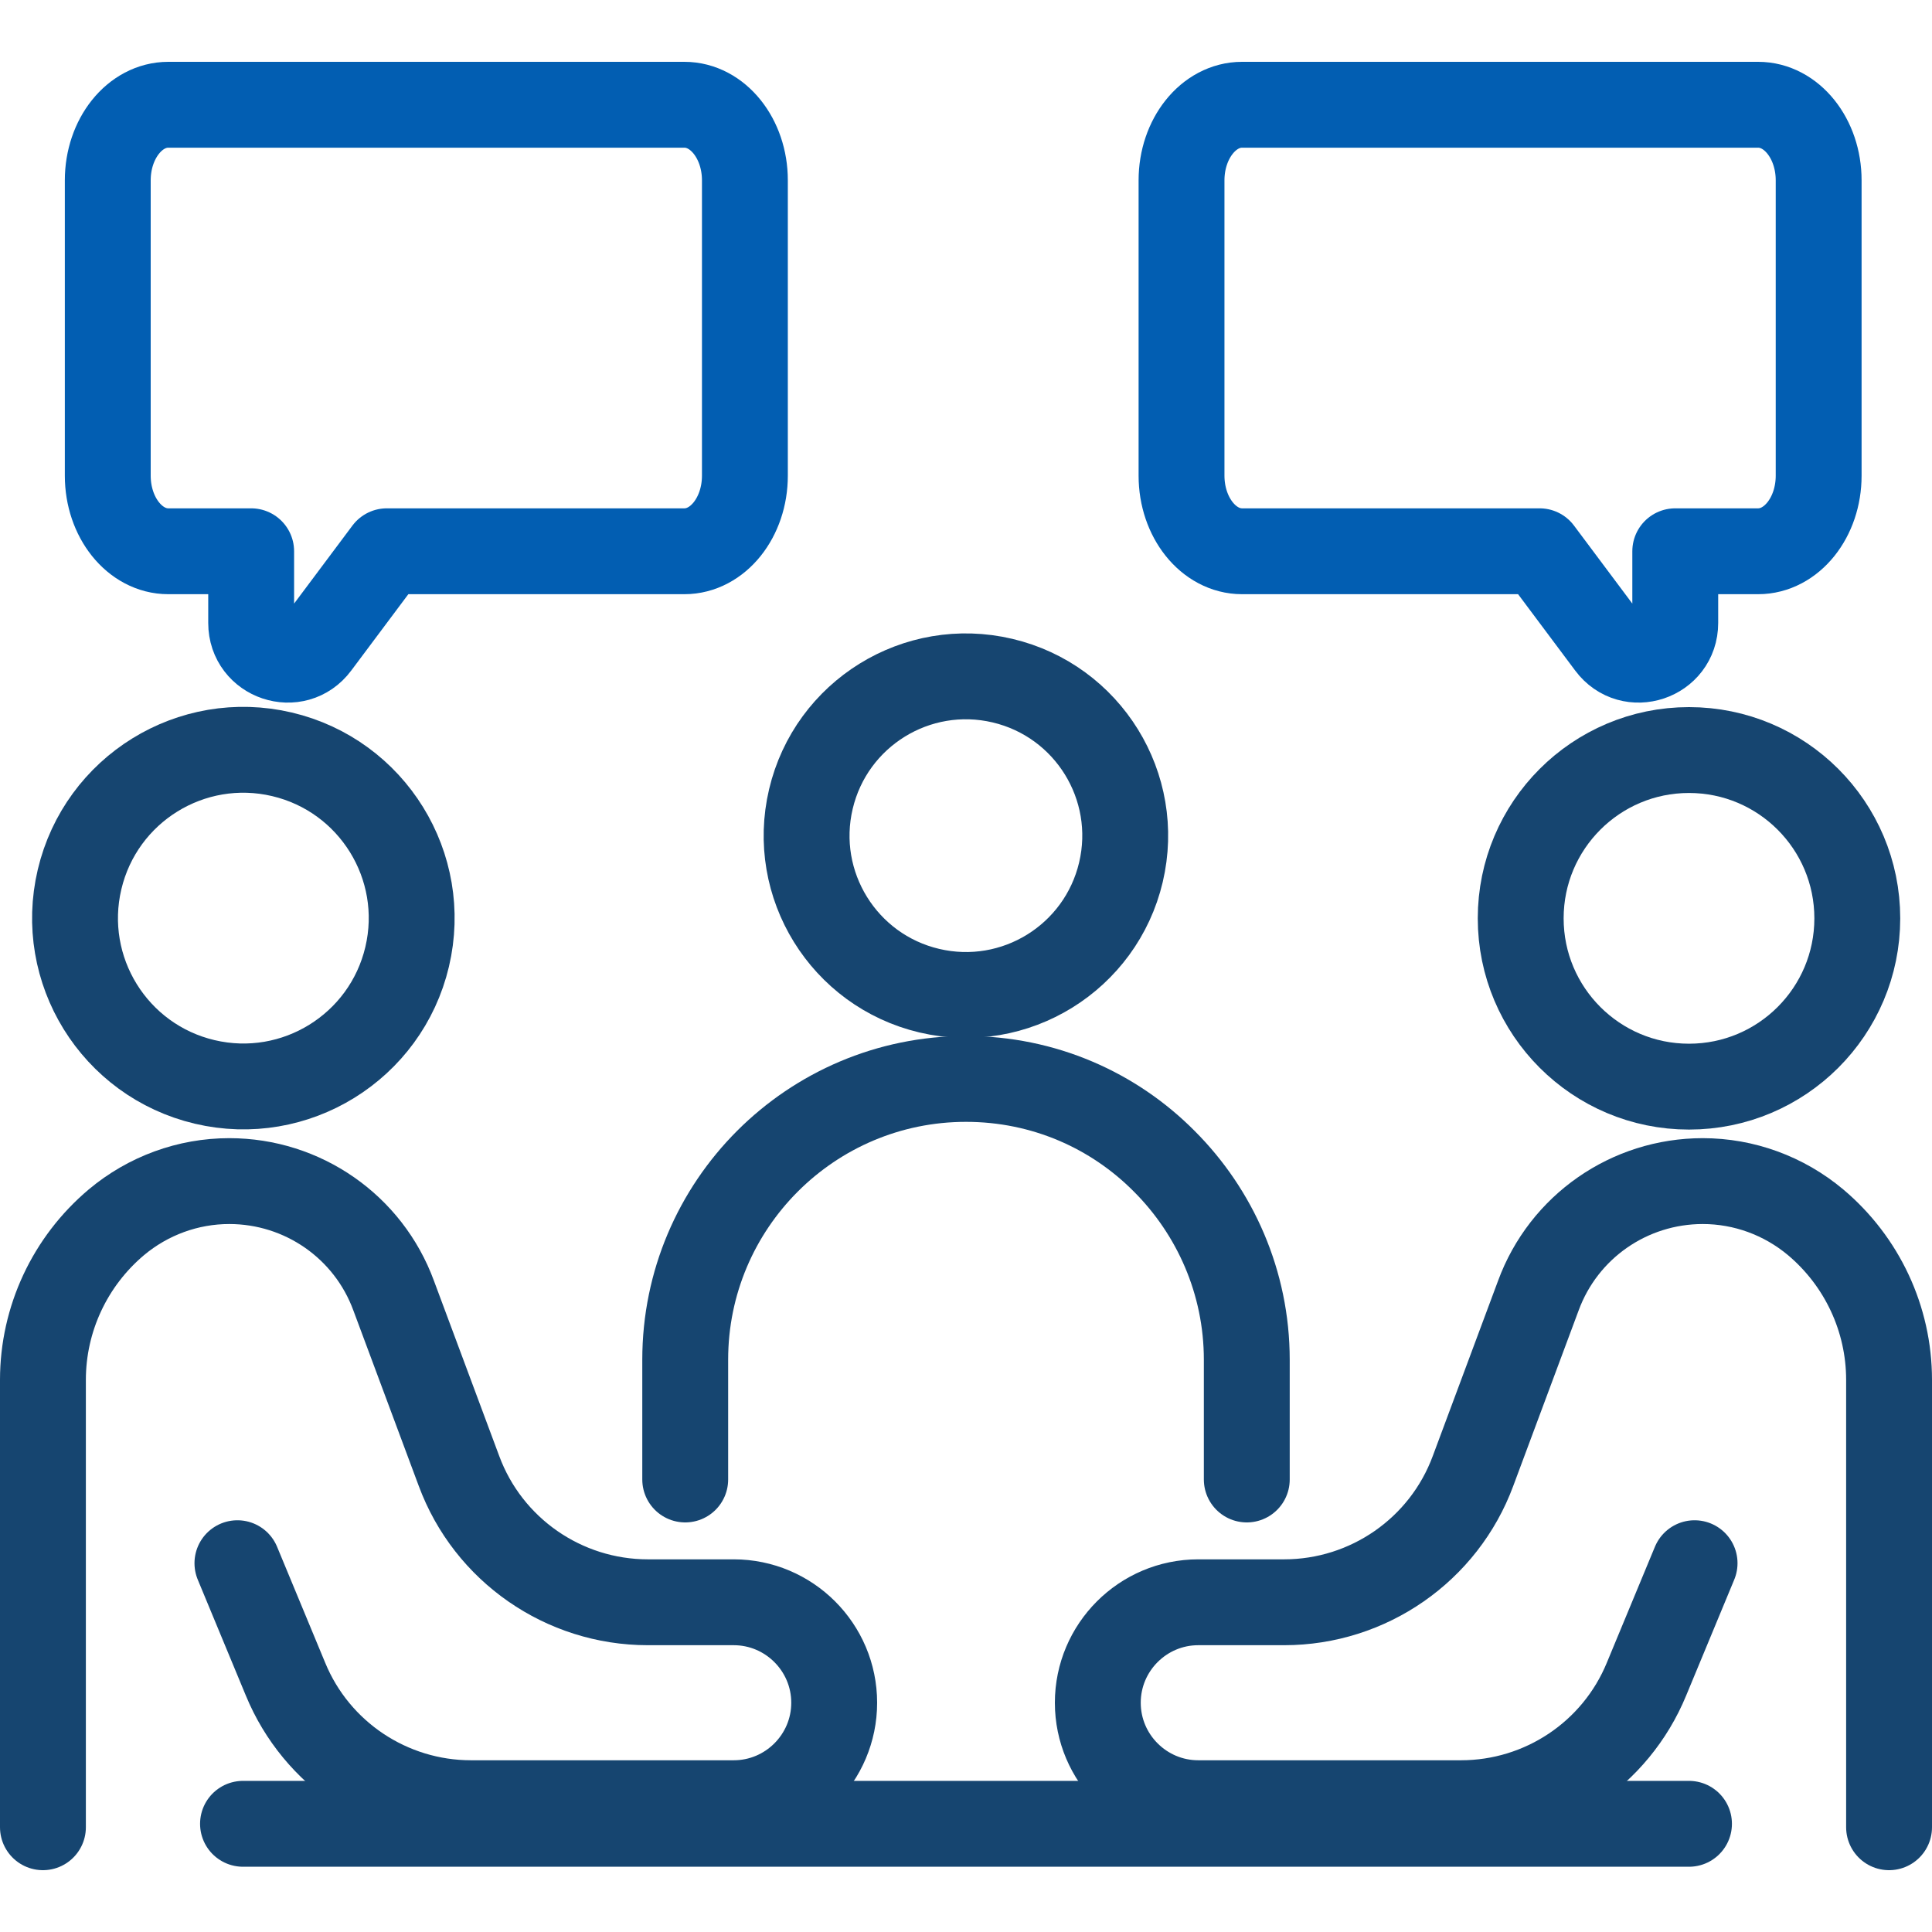 <?xml version="1.0" encoding="UTF-8"?>
<svg id="Layer_1" data-name="Layer 1" xmlns="http://www.w3.org/2000/svg" viewBox="0 0 45 45">
  <defs>
    <style>
      .cls-1 {
        stroke: #164570;
      }

      .cls-1, .cls-2 {
        fill: none;
        stroke-linecap: round;
        stroke-linejoin: round;
        stroke-width: 2px;
      }

      .cls-2 {
        stroke: #025eb2;
      }
    </style>
  </defs>
  <g id="_4-_Collaborative_business_planning" data-name="4- Collaborative business planning">
    <g>
      <g>
        <path class="cls-1" d="M1,42.56v-10.42c0-1.42.63-2.76,1.71-3.67h0c.74-.62,1.67-.96,2.63-.96h0c1.71,0,3.24,1.06,3.83,2.67l1.52,4.08c.68,1.84,2.44,3.06,4.4,3.06h2c1.29,0,2.34,1.05,2.34,2.34h0c0,1.29-1.05,2.34-2.34,2.34h-6.12c-1.89,0-3.6-1.14-4.32-2.89l-1.12-2.7"/>
        <circle class="cls-1" cx="5.66" cy="21.39" r="3.92" transform="translate(-16.45 21.98) rotate(-76.72)"/>
      </g>
      <g>
        <path class="cls-1" d="M44,42.56v-10.42c0-1.42-.63-2.76-1.71-3.67h0c-.74-.62-1.67-.96-2.63-.96h0c-1.71,0-3.24,1.06-3.83,2.67l-1.52,4.08c-.68,1.84-2.44,3.06-4.4,3.06h-2c-1.29,0-2.34,1.05-2.34,2.34h0c0,1.29,1.05,2.34,2.34,2.34h6.12c1.89,0,3.6-1.14,4.32-2.89l1.12-2.7"/>
        <circle class="cls-1" cx="39.34" cy="21.39" r="3.92"/>
      </g>
      <g>
        <circle class="cls-1" cx="22.5" cy="19.47" r="3.71" transform="translate(-1.62 36.89) rotate(-76.72)"/>
        <path class="cls-1" d="M15.96,34.46v-2.79c0-3.61,2.93-6.54,6.54-6.54,1.81,0,3.44.73,4.62,1.92,1.18,1.18,1.92,2.82,1.92,4.62v2.79"/>
      </g>
      <line class="cls-1" x1="5.66" y1="42.48" x2="39.34" y2="42.48"/>
    </g>
    <path class="cls-2" d="M17.35,4.2v6.88c0,.97-.63,1.76-1.41,1.76h-6.93l-1.63,2.18c-.49.66-1.53.31-1.53-.51v-1.67h-1.93c-.78,0-1.41-.79-1.41-1.76v-6.88c0-.97.63-1.76,1.41-1.76h12.02c.78,0,1.41.79,1.41,1.76Z"/>
    <path class="cls-2" d="M27.52,4.2v6.88c0,.97.63,1.76,1.41,1.76h6.93l1.63,2.18c.49.66,1.53.31,1.53-.51v-1.67h1.93c.78,0,1.41-.79,1.41-1.76v-6.88c0-.97-.63-1.76-1.41-1.76h-12.02c-.78,0-1.41.79-1.41,1.76Z"/>
  </g>
</svg>